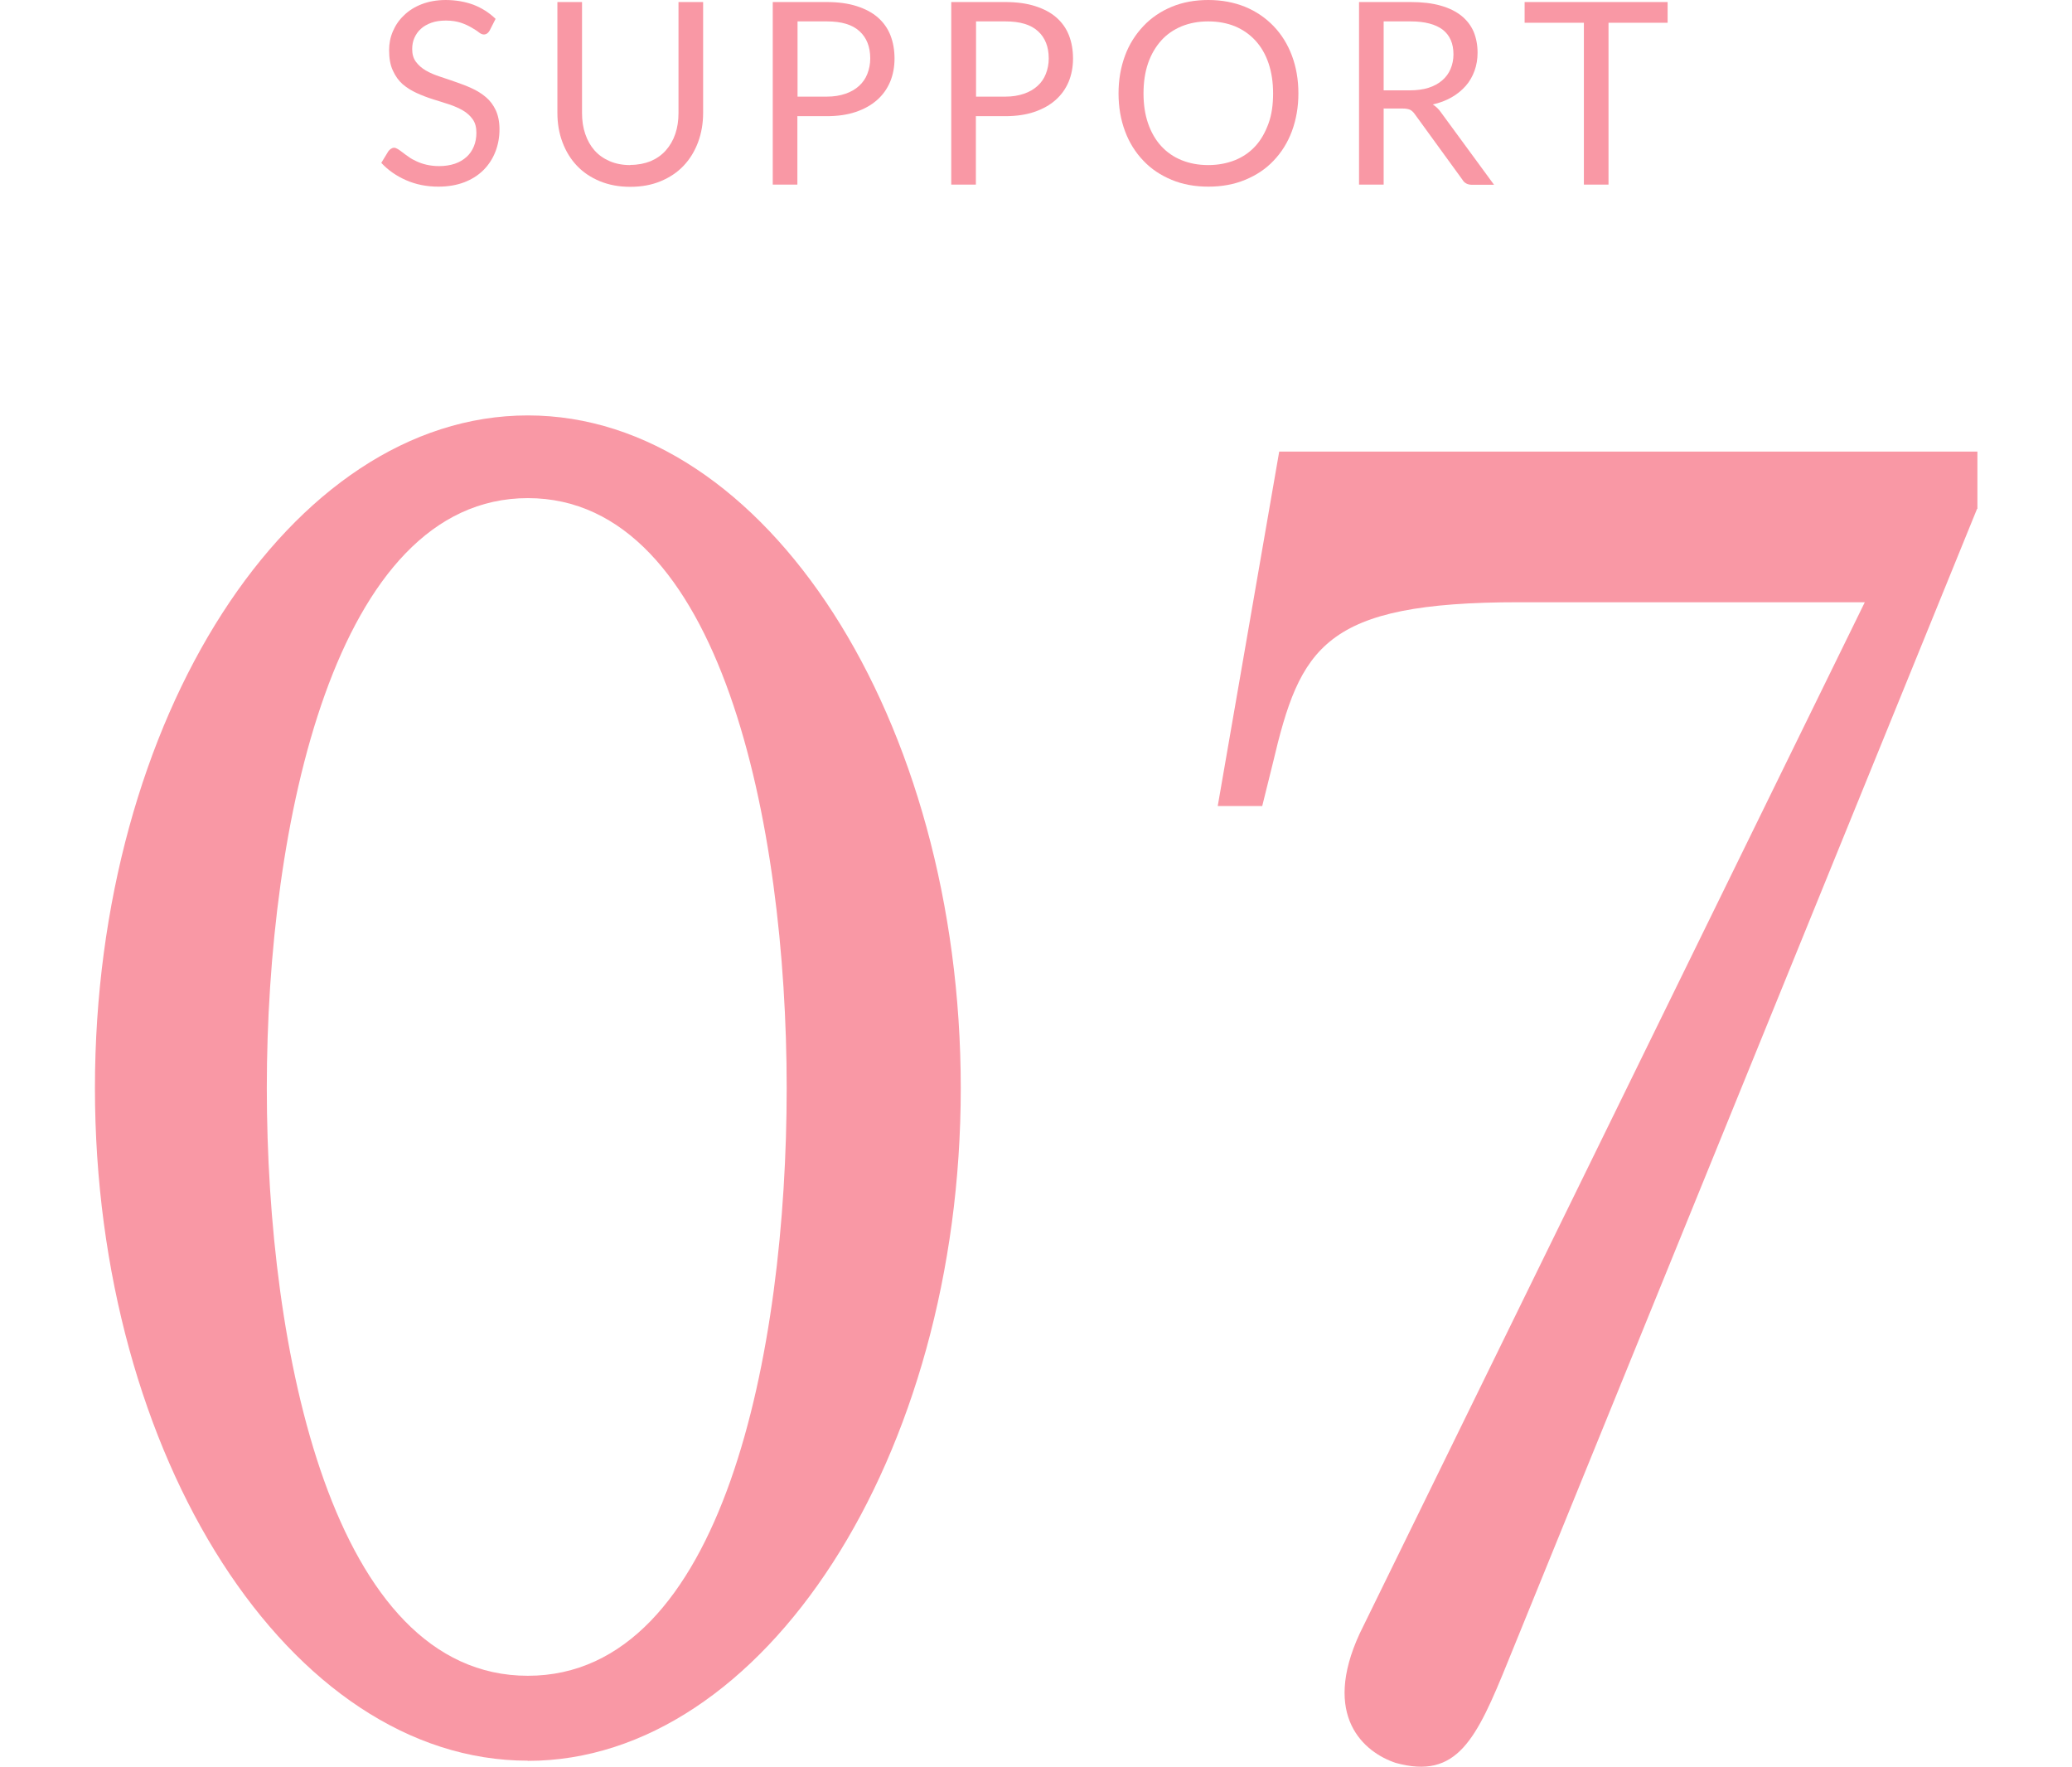 <?xml version="1.0" encoding="UTF-8"?><svg id="_レイヤー_2" xmlns="http://www.w3.org/2000/svg" viewBox="0 0 122 104.02"><defs><style>.cls-1{fill:#f998a5;}.cls-2{fill:none;opacity:.5;}</style></defs><g id="contents"><path class="cls-1" d="M28.83,1.8c-.04.07-.09.13-.15.17-.05.04-.12.06-.19.06-.09,0-.19-.04-.3-.13s-.26-.18-.43-.28-.38-.2-.62-.28-.54-.13-.88-.13c-.32,0-.61.04-.86.13-.25.09-.46.21-.62.36-.17.15-.29.33-.38.53s-.13.42-.13.66c0,.3.07.55.22.75.15.2.34.37.58.51.24.14.52.26.83.36.31.1.62.21.94.32.32.11.64.23.94.37.31.14.58.31.83.52s.44.47.58.77.22.68.22,1.12c0,.47-.08.91-.24,1.32-.16.41-.39.77-.7,1.08-.31.31-.69.55-1.13.72s-.96.26-1.53.26c-.7,0-1.33-.13-1.9-.38-.57-.25-1.06-.59-1.46-1.02l.42-.69c.04-.05.09-.1.15-.14.06-.04.12-.06.19-.06.06,0,.14.03.22.08s.18.12.28.2c.1.08.23.17.36.26.13.1.29.18.46.26s.37.15.59.2c.22.05.47.08.74.08.34,0,.65-.05.92-.14.27-.09.5-.23.69-.4.19-.17.33-.38.43-.62.1-.24.15-.51.15-.8,0-.33-.07-.59-.22-.8-.15-.21-.34-.38-.58-.52-.24-.14-.52-.26-.82-.36-.31-.1-.63-.2-.95-.3-.32-.1-.63-.22-.94-.36s-.58-.31-.83-.52c-.24-.21-.43-.48-.58-.81-.15-.32-.22-.72-.22-1.2,0-.38.07-.75.22-1.1s.36-.67.65-.94c.28-.28.63-.5,1.04-.66s.89-.25,1.42-.25c.6,0,1.15.1,1.64.28.49.19.93.47,1.3.83l-.35.69Z"/><path class="cls-1" d="M37.12,9.71c.44,0,.84-.08,1.19-.22.35-.15.65-.36.89-.63.24-.27.43-.59.56-.97s.19-.79.19-1.24V.12h1.45v6.53c0,.62-.1,1.19-.3,1.73-.2.53-.48.99-.85,1.38-.37.39-.82.69-1.35.91-.53.22-1.12.33-1.79.33s-1.25-.11-1.79-.33c-.53-.22-.98-.52-1.35-.91-.37-.39-.65-.85-.85-1.38s-.3-1.1-.3-1.73V.12h1.45v6.53c0,.45.06.86.19,1.24.13.38.31.7.55.97.24.27.54.48.89.63s.75.23,1.2.23Z"/><path class="cls-1" d="M46.95,6.85v4.02h-1.45V.12h3.17c.68,0,1.27.08,1.77.24.5.16.92.38,1.25.67.33.29.58.64.74,1.05s.24.87.24,1.37-.09.96-.26,1.37c-.18.42-.43.77-.77,1.07-.34.3-.75.53-1.25.7s-1.07.25-1.72.25h-1.73ZM46.95,5.69h1.73c.42,0,.78-.06,1.1-.17.32-.11.58-.26.8-.46.22-.2.38-.43.49-.71s.17-.58.17-.91c0-.68-.21-1.22-.63-1.6-.42-.39-1.06-.58-1.92-.58h-1.73v4.43Z"/><path class="cls-1" d="M57.46,6.85v4.02h-1.45V.12h3.17c.68,0,1.27.08,1.77.24.5.16.92.38,1.25.67.33.29.58.64.74,1.05s.24.87.24,1.37-.09.96-.26,1.37c-.18.42-.43.77-.77,1.07-.34.3-.75.53-1.25.7s-1.07.25-1.72.25h-1.73ZM57.46,5.69h1.73c.42,0,.78-.06,1.1-.17.32-.11.58-.26.8-.46.22-.2.38-.43.49-.71s.17-.58.17-.91c0-.68-.21-1.22-.63-1.6-.42-.39-1.06-.58-1.92-.58h-1.73v4.43Z"/><path class="cls-1" d="M76.45,5.5c0,.8-.13,1.54-.38,2.22-.25.67-.61,1.25-1.08,1.74-.46.49-1.02.86-1.68,1.13-.65.27-1.37.4-2.16.4s-1.51-.13-2.16-.4-1.21-.64-1.67-1.13c-.46-.48-.83-1.06-1.08-1.74-.25-.67-.38-1.41-.38-2.22s.13-1.54.38-2.22.62-1.25,1.08-1.74c.46-.49,1.02-.87,1.67-1.14.65-.27,1.37-.4,2.16-.4s1.51.14,2.16.4c.65.27,1.21.65,1.68,1.14.47.49.83,1.07,1.08,1.74s.38,1.41.38,2.22ZM74.96,5.5c0-.66-.09-1.25-.27-1.78-.18-.53-.44-.97-.77-1.33s-.73-.64-1.2-.84c-.47-.19-1-.29-1.58-.29s-1.1.1-1.57.29c-.47.2-.87.47-1.2.84s-.59.81-.77,1.33c-.18.52-.27,1.12-.27,1.78s.09,1.25.27,1.77.44.97.77,1.33c.33.36.73.64,1.2.83.47.19.99.29,1.57.29s1.1-.1,1.58-.29c.47-.19.87-.47,1.2-.83.33-.36.58-.81.77-1.33s.27-1.11.27-1.77Z"/><path class="cls-1" d="M81.47,6.38v4.49h-1.45V.12h3.04c.68,0,1.27.07,1.76.21.5.14.9.34,1.23.6.32.26.56.57.72.94.15.37.23.78.23,1.23,0,.38-.06.74-.18,1.07s-.29.63-.52.89c-.23.26-.51.49-.83.67-.33.19-.7.33-1.11.42.19.12.35.27.48.46l3.13,4.27h-1.29c-.27,0-.46-.1-.58-.31l-2.79-3.84c-.08-.12-.18-.21-.27-.26-.1-.05-.25-.08-.45-.08h-1.1ZM81.47,5.32h1.53c.42,0,.79-.05,1.11-.15.32-.1.59-.25.81-.44.22-.19.38-.41.49-.67.11-.26.17-.55.17-.86,0-.64-.21-1.12-.63-1.45-.42-.32-1.05-.49-1.89-.49h-1.59v4.06Z"/><path class="cls-1" d="M98.19.12v1.22h-3.48v9.53h-1.45V1.34h-3.49V.12h8.42Z"/><path class="cls-1" d="M31.08,103.67c-13.99,0-25.49-17.87-25.49-39.61S17.09,24.46,31.08,24.46s25.49,17.87,25.49,39.61-11.62,39.61-25.49,39.61ZM15.71,64.06c0,15.49,3.87,34.61,15.37,34.61s15.24-19.12,15.24-34.61-3.87-34.73-15.24-34.73-15.37,19.24-15.37,34.73Z"/><path class="cls-1" d="M116.41,29.96l-27.61,67.84c-1.87,4.62-3,7-6.62,6-1.87-.62-4.37-2.75-2.12-7.62l29.74-60.72h-20.37c-11.49,0-12.87,2.62-14.49,9.5l-.62,2.5h-2.62l3.62-20.87h41.11v3.37Z"/><rect class="cls-2" width="122" height="104"/></g></svg>